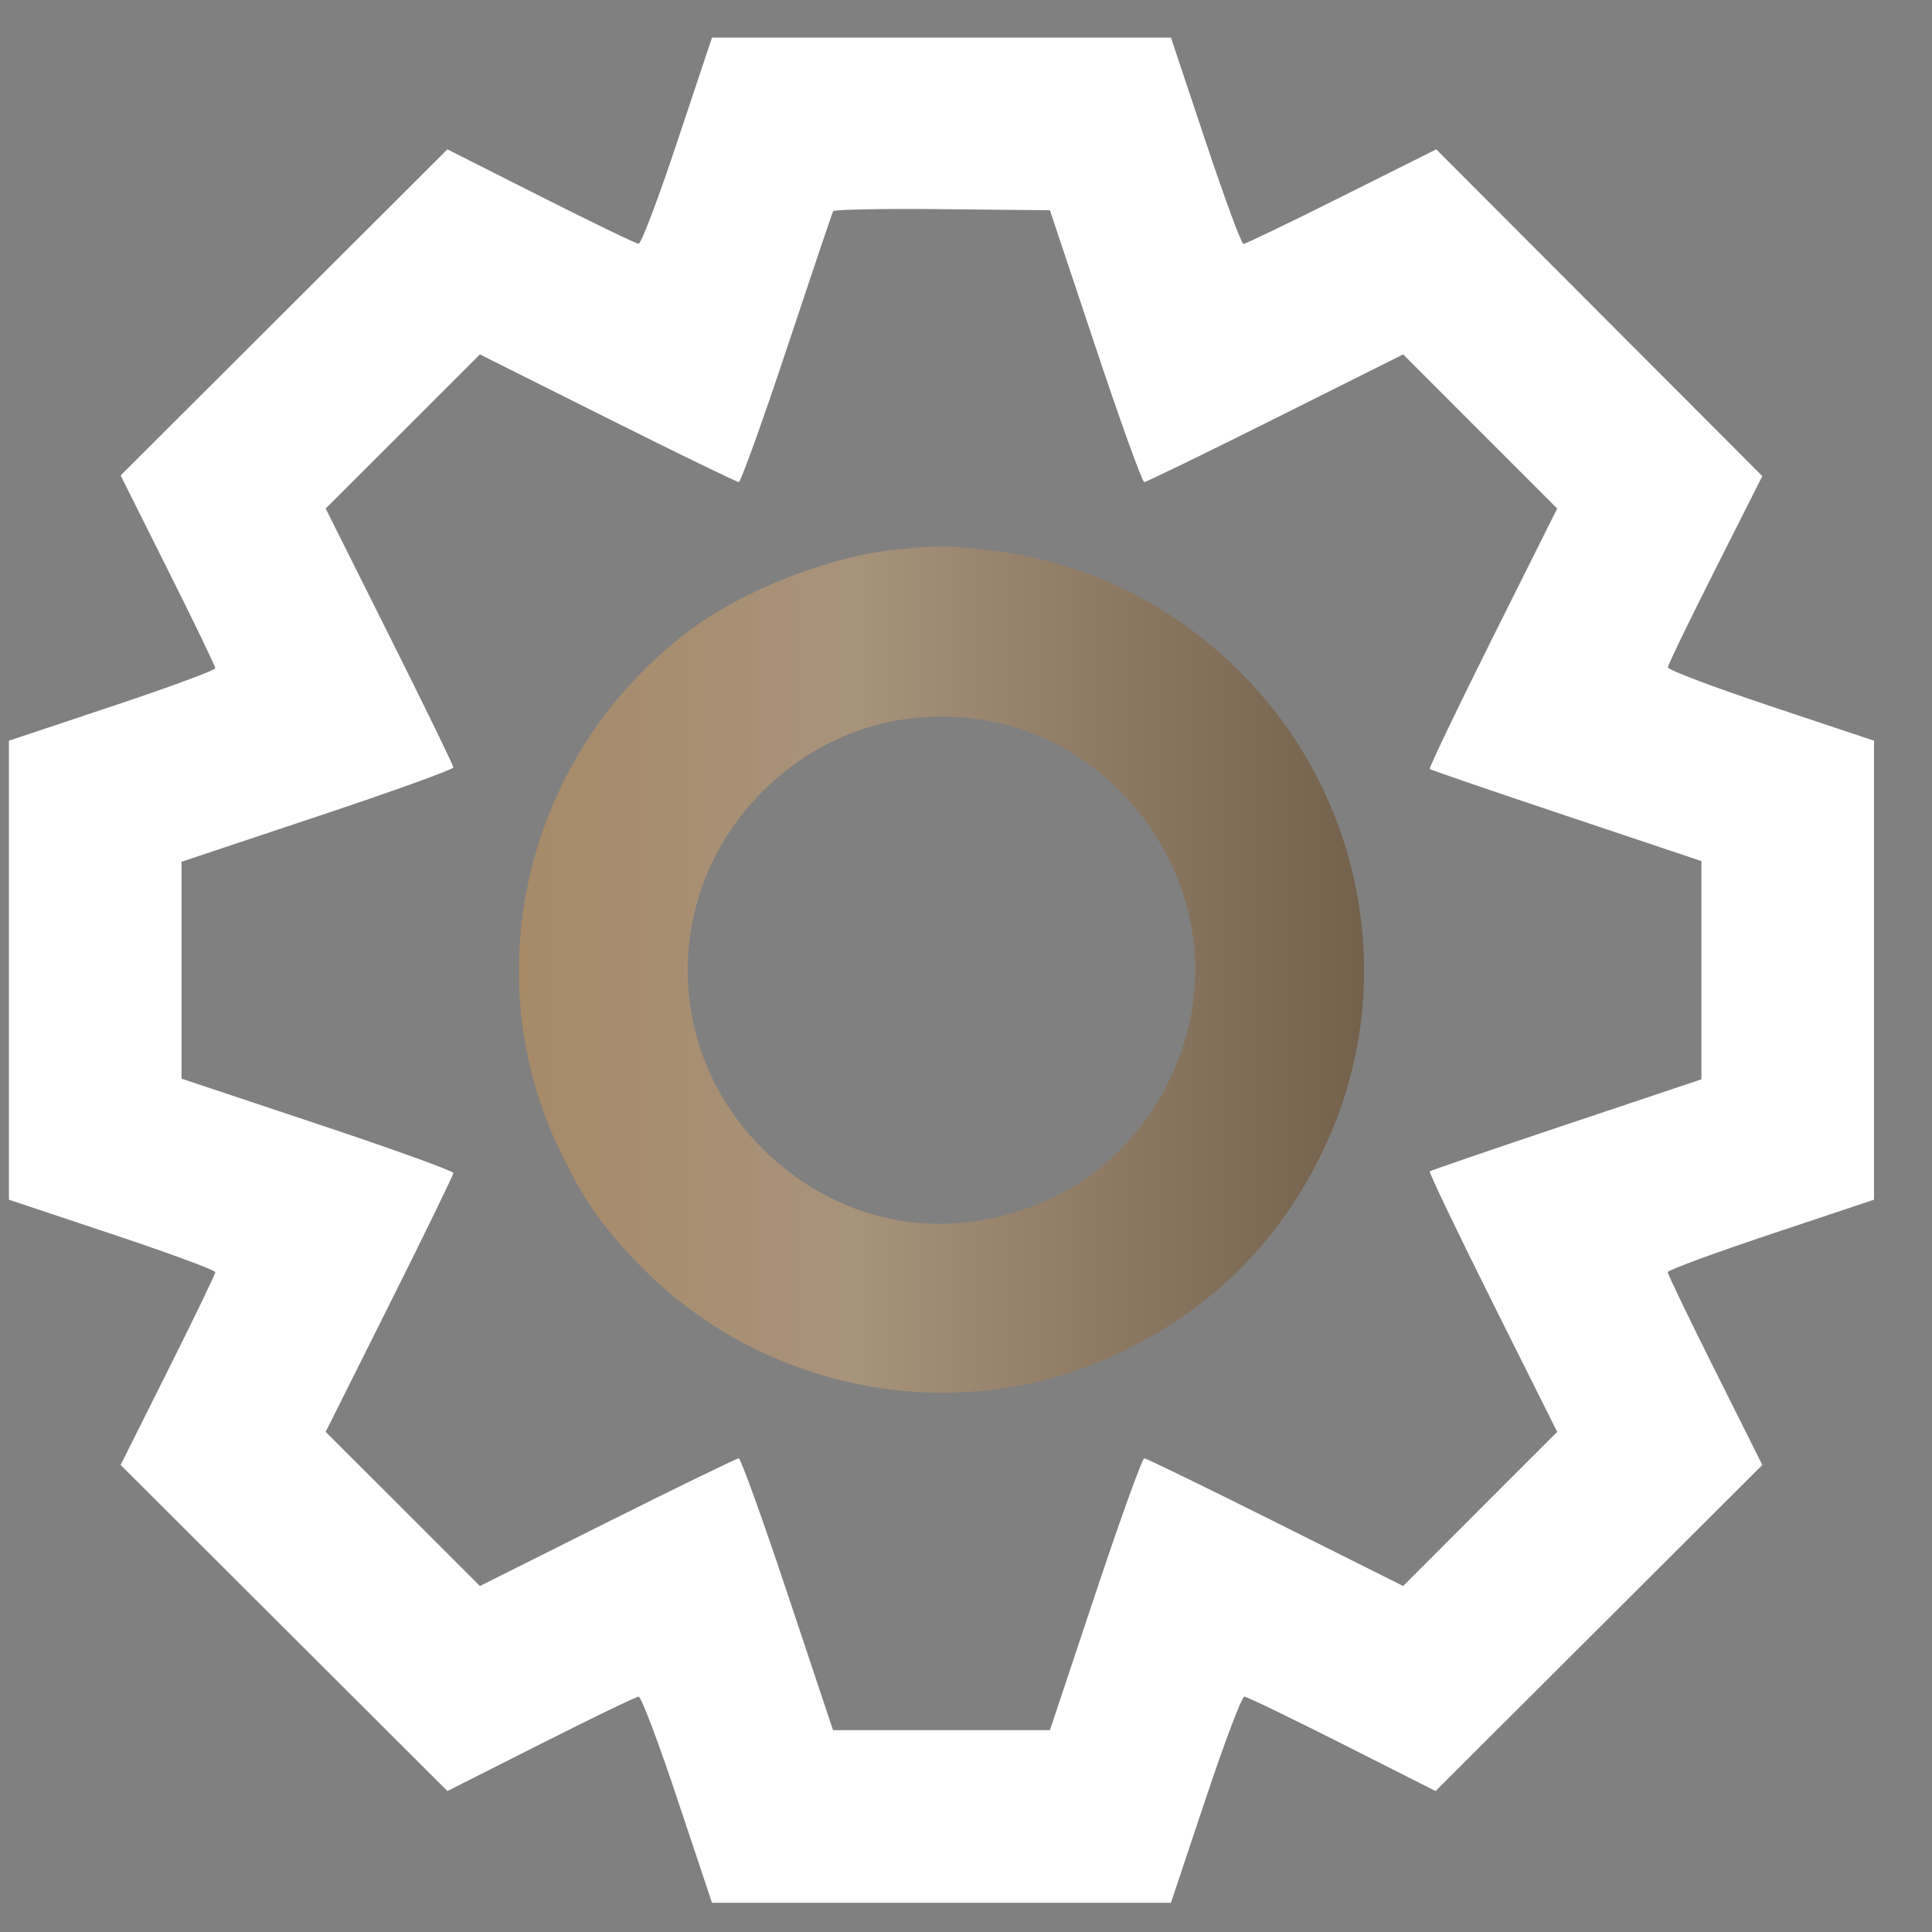 <?xml version="1.0" encoding="UTF-8"?> <svg xmlns="http://www.w3.org/2000/svg" width="23" height="23" viewBox="0 0 23 23" fill="none"><rect x="0" y="0" width="23" height="23" fill="#808080" stroke="none"/><path fill-rule="evenodd" clip-rule="evenodd" d="M7.602 2.902C7.633 2.903 7.838 2.363 8.066 1.676L8.476 0.448H11.208H13.94L14.35 1.676C14.575 2.352 14.779 2.904 14.803 2.904C14.827 2.904 15.353 2.651 15.972 2.341L17.098 1.778L19.039 3.723L20.98 5.668L20.42 6.778C20.111 7.389 19.858 7.913 19.856 7.944C19.855 7.975 20.395 8.179 21.082 8.408L22.31 8.818V11.55V14.282L21.082 14.692C20.407 14.917 19.854 15.121 19.854 15.145C19.854 15.169 20.107 15.695 20.417 16.314L20.98 17.44L19.035 19.381L17.09 21.322L15.98 20.761C15.369 20.453 14.845 20.199 14.814 20.198C14.784 20.197 14.579 20.737 14.35 21.424L13.94 22.652H11.208H8.476L8.066 21.424C7.838 20.737 7.633 20.197 7.602 20.198C7.572 20.199 7.047 20.453 6.437 20.761L5.326 21.322L3.381 19.381L1.436 17.44L1.999 16.314C2.309 15.695 2.563 15.169 2.563 15.145C2.563 15.121 2.01 14.917 1.334 14.692L0.106 14.282V11.55V8.818L1.334 8.408C2.01 8.183 2.563 7.979 2.563 7.955C2.563 7.931 2.309 7.405 1.999 6.786L1.436 5.66L3.381 3.719L5.326 1.778L6.437 2.339C7.047 2.647 7.572 2.901 7.602 2.902ZM13.622 5.739C13.598 5.739 13.335 5.011 13.039 4.121L12.499 2.503L11.219 2.49C10.515 2.483 9.93 2.494 9.919 2.514C9.907 2.534 9.66 3.268 9.368 4.145C9.077 5.022 8.818 5.739 8.795 5.739C8.771 5.739 8.067 5.397 7.232 4.979L5.713 4.219L4.795 5.137L3.877 6.054L4.637 7.574C5.055 8.409 5.397 9.112 5.397 9.136C5.397 9.16 4.669 9.423 3.779 9.719L2.161 10.259V11.55V12.841L3.779 13.381C4.669 13.677 5.397 13.94 5.397 13.964C5.397 13.988 5.055 14.691 4.637 15.526L3.877 17.046L4.795 17.963L5.713 18.881L7.232 18.121C8.067 17.703 8.771 17.361 8.795 17.361C8.818 17.361 9.081 18.089 9.377 18.979L9.917 20.597H11.208H12.499L13.039 18.979C13.335 18.089 13.598 17.361 13.622 17.361C13.646 17.361 14.349 17.703 15.185 18.121L16.704 18.881L17.621 17.963L18.538 17.046L17.768 15.505C17.345 14.658 17.009 13.956 17.021 13.945C17.033 13.934 17.765 13.683 18.649 13.387L20.255 12.849V11.55V10.251L18.649 9.713C17.765 9.417 17.033 9.166 17.021 9.155C17.009 9.144 17.345 8.442 17.768 7.595L18.538 6.054L17.621 5.137L16.704 4.219L15.185 4.979C14.349 5.397 13.646 5.739 13.622 5.739Z" fill="white"></path><path fill-rule="evenodd" clip-rule="evenodd" d="M10.663 6.543C9.854 6.628 8.825 7.035 8.185 7.523C6.286 8.969 5.644 11.535 6.648 13.662C6.926 14.25 7.147 14.573 7.584 15.03C9.067 16.58 11.397 17.019 13.316 16.112C14.432 15.584 15.242 14.775 15.767 13.663C16.679 11.732 16.243 9.414 14.688 7.926C13.855 7.129 12.852 6.664 11.704 6.542C11.234 6.492 11.146 6.492 10.663 6.543ZM14.23 11.55C14.23 10.153 13.203 8.881 11.846 8.597C10.826 8.384 9.816 8.685 9.079 9.421C7.89 10.611 7.889 12.492 9.078 13.675C10.026 14.618 11.366 14.833 12.577 14.236C13.562 13.751 14.23 12.665 14.23 11.55Z" fill="url(#paint0_linear_38_989)"></path><defs><linearGradient id="paint0_linear_38_989" x1="0.106" y1="11.55" x2="22.31" y2="11.55" gradientUnits="userSpaceOnUse"><stop stop-color="#A67C4A"></stop><stop offset="0.45" stop-color="#A8937B"></stop><stop offset="1" stop-color="#40301D"></stop></linearGradient></defs></svg> 